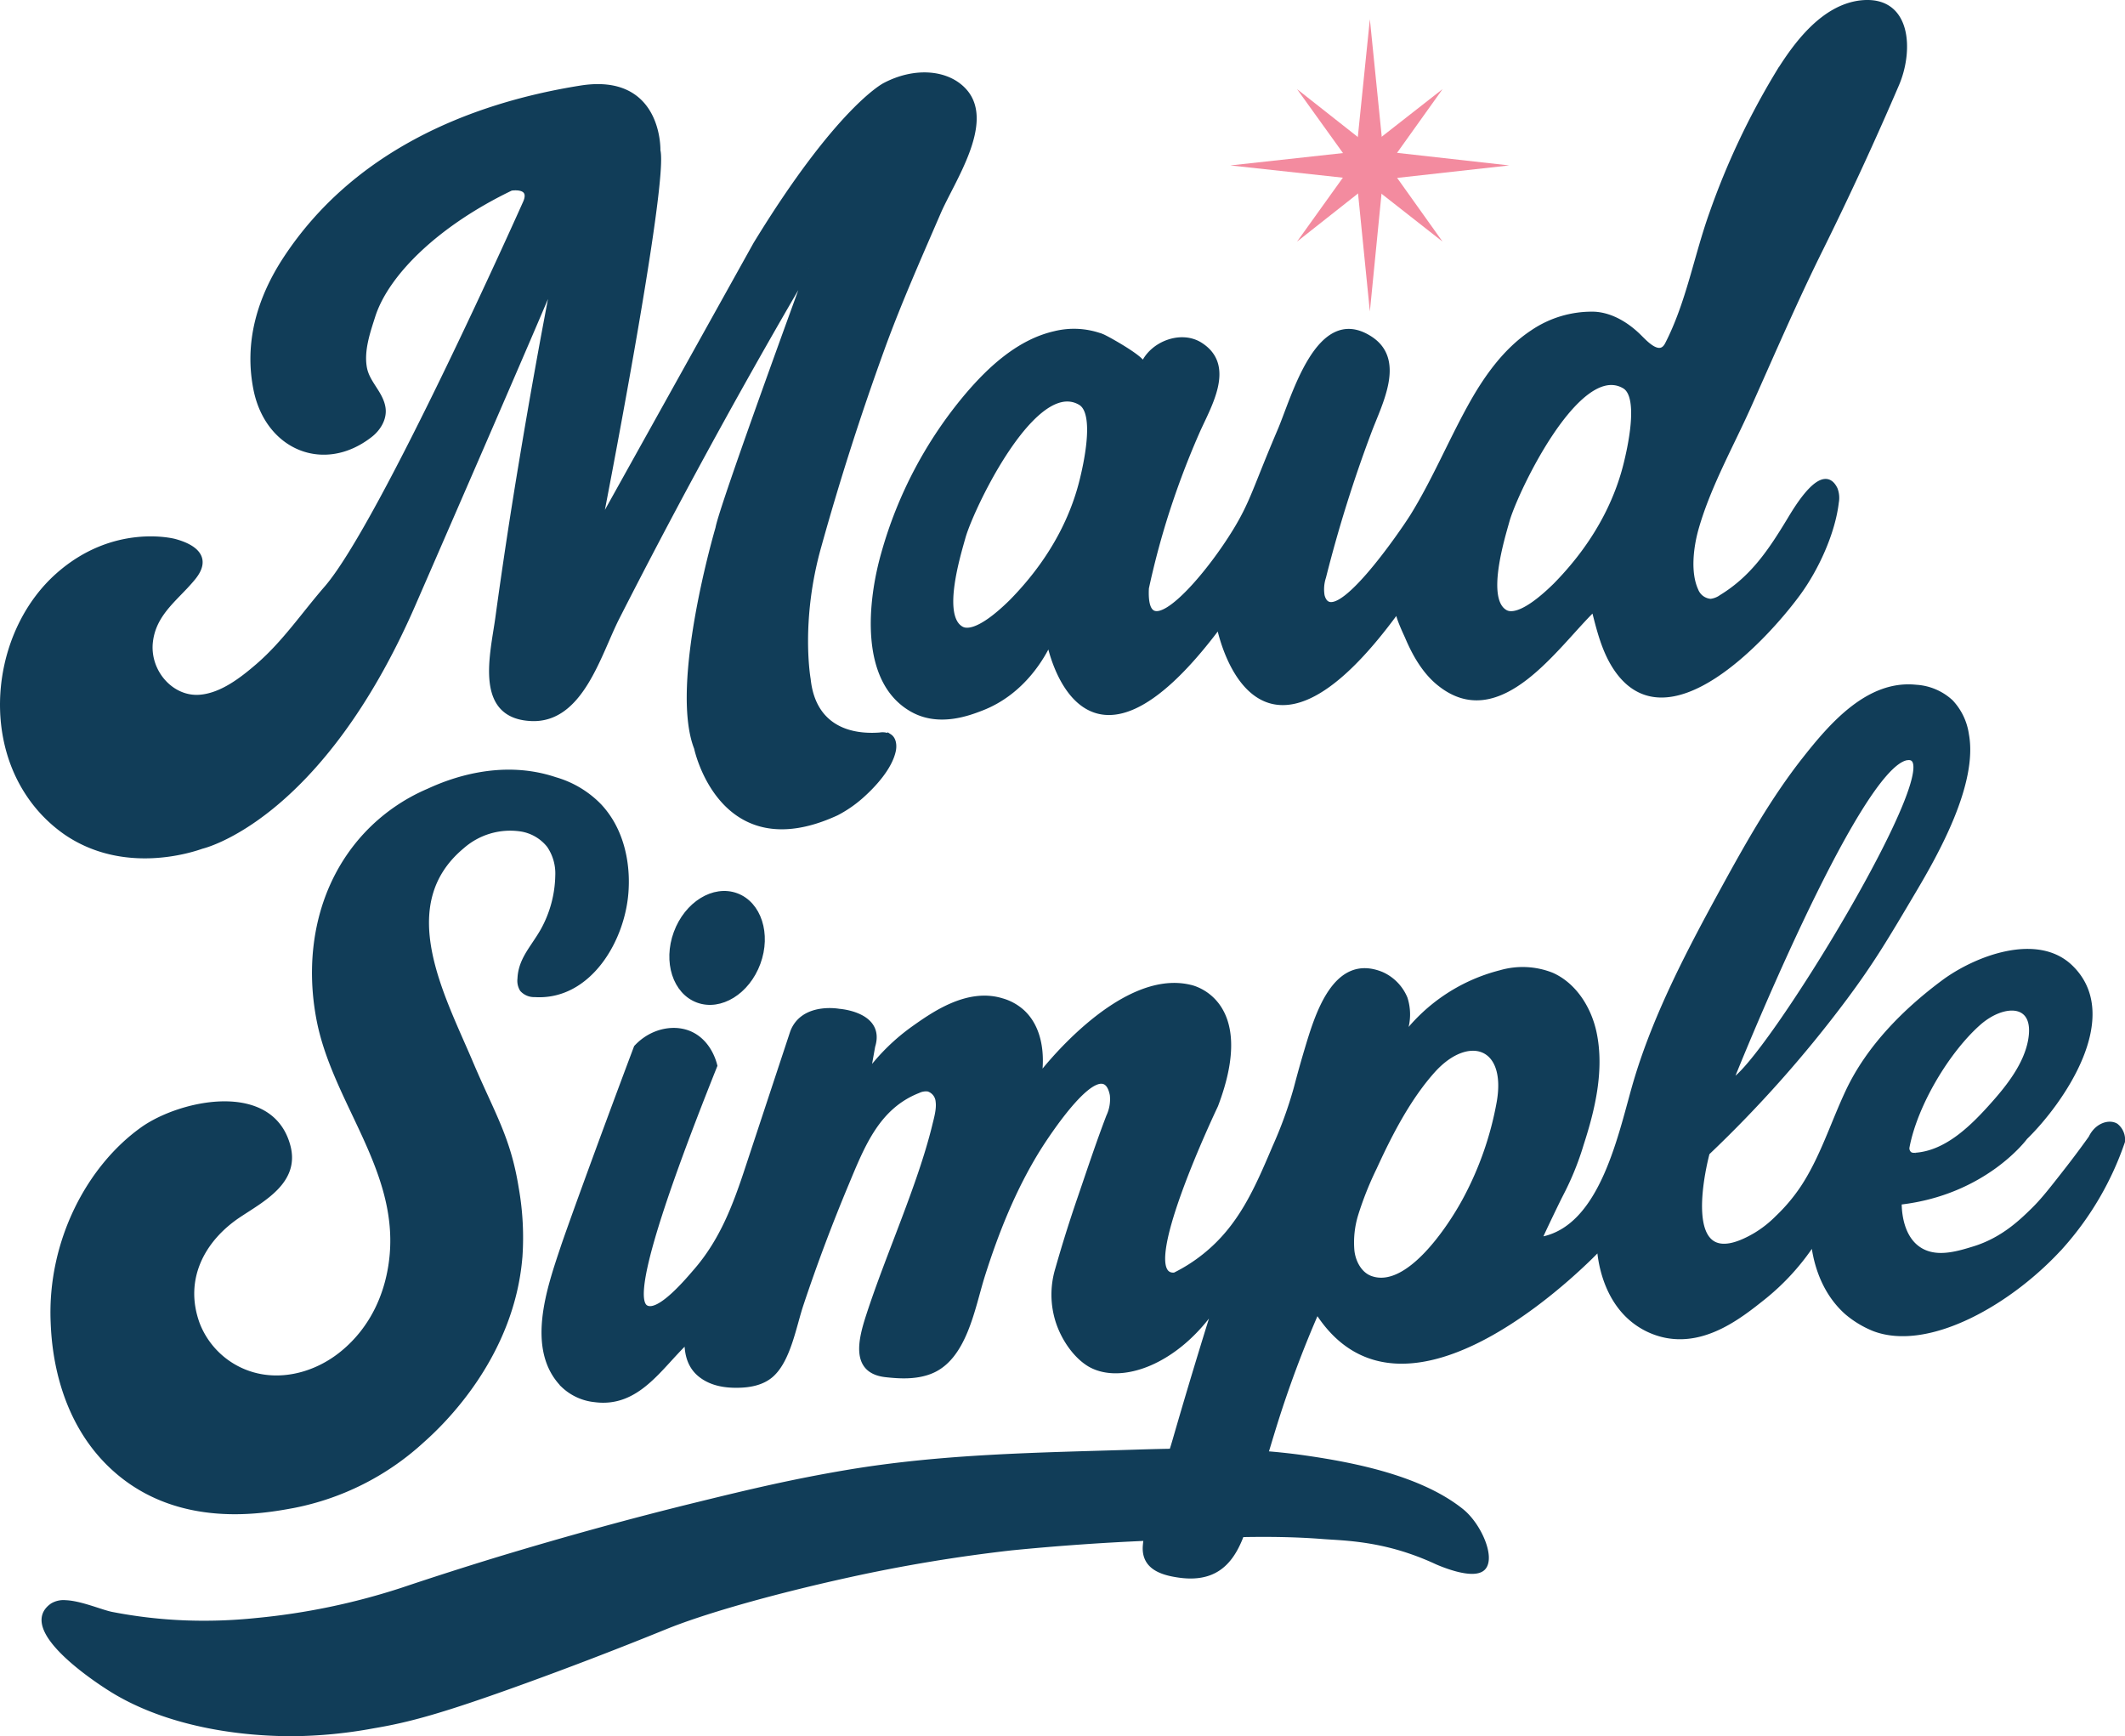 <svg id="Layer_1" data-name="Layer 1" xmlns="http://www.w3.org/2000/svg" viewBox="0 0 495.78 405"><defs><style>.cls-1{fill:#113d58;stroke:#113d58;stroke-miterlimit:10;}.cls-2{fill:#f38b9f;}</style></defs><title>maidsimple menubar</title><path class="cls-1" d="M45,178.43c.64-.69,1.28-1.39,1.87-2.12,3.76-4.61.46-7.3-4.42-8.61,0,0-14.16-3.8-27.41,8.08C1.43,188-2.13,211,8.19,226.64a33.46,33.46,0,0,0,9,9.21C30.61,244.92,46,240,48.8,239c0,0,27.47-6.18,49.4-56.56,0,0,30.48-69.9,32.79-75.92q-4.08,21-7.75,43.16-3,18-5.47,36.06c-1.17,8.46-5,22.87,7.88,23.46,11.63.54,15.75-15,20.08-23.55q8.76-17.21,17.93-34.16,13.34-24.66,26.69-47.37s-20.43,55.74-21.2,60.55c0,0-10.79,36.49-5,51.33,0,0,5.78,27.67,32.77,15.24a28.36,28.36,0,0,0,5.59-3.81c2.95-2.58,6.77-6.68,7.69-10.69.3-1.27.15-2.86-.92-3.54a3.7,3.7,0,0,0-2.28-.33c-8.69.64-15.6-3-16.64-12.91,0,0-2.47-13.57,2.51-31.11,4.06-14.59,8.95-30.1,14.85-46.32,3.89-10.67,8.49-21,13-31.44,3.2-7.4,12.54-20.85,6.23-28.25-3.85-4.51-11.57-5.36-18.87-1.51,0,0-10.78,5.46-30.12,37.09l-36.2,65s15.47-79.06,13.54-86.82c0,0,.55-17.54-18-14.66-26.84,4.26-53.06,15.78-68.86,39.65-6.22,9.4-9.39,19.93-7,31.17C64.37,146.07,77.3,151.37,88,143.14c2-1.5,3.51-3.91,3.18-6.4-.47-3.5-3.67-5.84-4.34-9.37-.77-4.12.78-8.48,2-12.32,3.23-9.8,14.87-21.27,32.12-29.57,0,0,5-.86,3.32,3.16,0,0-33.44,75-46.43,90-5.32,6.12-9.74,12.72-15.92,18.08-3.75,3.24-8.41,6.87-13.45,7.33-6.53.61-12.13-5.58-11.63-12.37C37.34,185.67,41.38,182.27,45,178.43Z" transform="translate(-1.72 -41.5)"/><path class="cls-1" d="M126.07,262.07c-1.55,2.32-3,4.62-3.12,7.72a3.92,3.92,0,0,0,.54,2.55,3.81,3.81,0,0,0,3,1.25c12.69.82,20.85-13,21.4-24.73.1-2.1.56-12.06-6.27-19.38a23.38,23.38,0,0,0-10.38-6.21c-12.73-4.27-24.69.42-29.52,2.66A43.12,43.12,0,0,0,87,236.25C76.34,247.77,73.15,263.7,76,279c3.53,19.09,18.89,34.75,17.14,55.13-.78,9-4.55,17.24-11.52,22.95-5.22,4.29-12.09,6.57-18.66,5.51a19.58,19.58,0,0,1-15.08-12.14c-3.92-10.56,1.2-19.83,9.51-25.39,5.52-3.69,13.78-7.88,11.61-16.16-3.93-15-25.28-10.31-34.09-4-12.47,8.91-21.6,26.17-20.88,44.83.18,4.45.88,22.43,14.5,34.58,15,13.38,34.5,9.79,41.67,8.46a62,62,0,0,0,30-15.15c4.47-3.94,21.17-19.7,22.93-43.28a65.88,65.88,0,0,0-.88-15.67c-1.89-11.82-5.59-17.32-10.7-29.38-6.57-15.51-18.29-36.72-1.93-50.33a16.91,16.91,0,0,1,13.66-4,10.39,10.39,0,0,1,6.49,3.78,11.49,11.49,0,0,1,2,7,27.33,27.33,0,0,1-3.39,12.69C127.66,259.72,126.85,260.89,126.07,262.07Z" transform="translate(-1.72 -41.5)"/><path class="cls-1" d="M495.44,304.05c-1.64-1-4.57-.1-5.95,2.84-1.18,1.65-2.93,4.06-5.14,6.91-4,5.13-6,7.7-8.36,10-2.71,2.65-7.05,6.87-13.72,8.92-4.06,1.25-9.39,2.88-13.37-.27s-4-9.3-4-10.43c19.94-2.24,29.37-15.17,29.37-15.17,8.48-8.26,22.47-28.38,10.54-39.82-7.89-7.56-22.2-2-29.66,3.53-8.94,6.64-17.48,15.18-22.35,25.54-3.54,7.53-6,15.64-10.62,22.57a41.38,41.38,0,0,1-5.84,6.89,26,26,0,0,1-5.09,4C391.74,341,400.1,310.46,400.1,310.46a284.84,284.84,0,0,0,32.08-36.12c6.31-8.47,9.59-14,16.15-25.09,5.11-8.62,14.39-25,12.25-36.45a14,14,0,0,0-3.67-7.61,13.21,13.21,0,0,0-8.17-3.46c-11.12-1.16-19.71,8.81-26.06,16.87-7.26,9.22-13.09,19.53-18.75,29.86-7.82,14.28-15.78,29.27-20.5,45-3.55,11.88-7.66,34.69-22.43,37.11-.14,0,4.75-10.15,5.24-11a66.46,66.46,0,0,0,4.48-11.17c2.67-8.21,4.83-17.37,3-26-1.22-5.75-4.71-11.21-9.92-13.52a18.51,18.51,0,0,0-12-.57,41,41,0,0,0-23.11,15.67,11.73,11.73,0,0,0,1.42-4.35,12.23,12.23,0,0,0-.5-5.27,10.71,10.71,0,0,0-5.47-5.64c-11-4.54-15.18,9.68-17.58,17.69-1.33,4.44-2.13,7.55-2.52,9a97.63,97.63,0,0,1-4.93,13.59c-4.25,10-8,18.71-16.35,25.39a37.9,37.9,0,0,1-7,4.46c-9.64.89,9.65-39.47,9.65-39.47,9.43-24.76-6-27.66-6-27.66-16.51-4-35.16,20.74-35.16,20.74.2-1.18,1.49-9.77-3.83-14.83a12,12,0,0,0-5-2.79c-8-2.43-16,3.25-20.52,6.44a47.86,47.86,0,0,0-10.56,10.29l1.07-6c2.36-7.58-7.93-8.25-7.93-8.25-.69-.12-6.68-1-9.78,2.9a7.32,7.32,0,0,0-1.21,2.25q-5.15,15.58-10.3,31.17c-2.95,9-6,17.19-12.2,24.33-1.69,1.94-8.54,10.22-11.54,8.47q-5.22-3,16.13-56.35c-.19-.79-1.31-5.13-5.24-7.24s-9.53-1.09-13.24,2.94c-9.4,25-16,43.39-17.08,46.64-3.18,9.54-8.27,23.92.14,32.31a12.53,12.53,0,0,0,7.35,3.34c10,1.33,15.19-7.71,21.4-13.58,0,3.07.78,5.91,3.32,7.86s5.71,2.43,8.79,2.36c2.79-.05,5.73-.63,7.82-2.55,3.91-3.58,5.19-11.42,6.85-16.38,3.17-9.52,6.74-19,10.6-28.22,3.75-9,7.23-17.86,16.7-21.58a4,4,0,0,1,2.31-.37,3.22,3.22,0,0,1,2.21,2.83c.24,1.79-.38,3.9-.8,5.63-3.42,14-10.76,30-15.37,44.16-1.86,5.69-3.79,13.07,3.92,14,3.48.4,7.09.55,10.39-.69,8.16-3.05,10-14.94,12.33-22.38,3.25-10.29,7.29-20.39,12.95-29.52,1.45-2.33,15.07-23.67,17.22-12.76a9.32,9.32,0,0,1-.83,5c-2.37,6.19-4.51,12.66-6.68,19-2.44,7.08-4.17,12.93-5.24,16.69a20.56,20.56,0,0,0,.14,12.28c1.43,4.32,4.33,8.19,7.43,10,7.25,4.16,20.29-.43,29.19-13.52-2.54,8.09-5.83,18.83-9.36,31.06-2.2,7.63-6.22,16.65-6.94,24.55-.46,5,3.64,6.46,7.91,7.06,13.86,2,15-10.88,18.15-21.17,1.44-4.73,2.83-9.48,4.3-14.21A256.38,256.38,0,0,1,309,347.48c21,33,65.81-14.72,65.81-14.72.13,1.81,1,11.83,8.71,17.34a17.81,17.81,0,0,0,6.94,3c9.31,1.77,17.35-4.64,22.7-8.9a55.05,55.05,0,0,0,11.6-12.74c.34,3,1.64,10.76,7.8,16.23a23.36,23.36,0,0,0,6.35,3.84c12.76,4.87,32.26-6.34,44.08-19.59a71.28,71.28,0,0,0,14-24.12A4.19,4.19,0,0,0,495.44,304.05ZM446.74,309c1.91-9.91,9.3-22.24,16.56-28.72,5.82-5.2,13.86-5.34,12.06,4.08-1.05,5.46-4.89,10.43-8.42,14.41-4.79,5.42-10.9,11.63-18.37,12.13a2.13,2.13,0,0,1-1.15-.16A1.67,1.67,0,0,1,446.74,309Zm0-90.67c11.64-1.54-33.79,72.78-41.17,75.39C405.54,293.71,435.07,219.85,446.71,218.32ZM351.4,298.68a76.25,76.25,0,0,1-8.11,23c-3.34,6.12-13.18,21.14-21.83,17.92-2.45-.91-3.93-3.62-4.24-6.3a22.26,22.26,0,0,1,.93-8.63,77.47,77.47,0,0,1,4.3-10.77c3.62-7.92,8-16.4,13.79-22.79C344.24,282.38,353.79,285.19,351.4,298.68Z" transform="translate(-1.72 -41.5)"/><ellipse class="cls-1" cx="169.03" cy="262.62" rx="13.09" ry="10.26" transform="translate(-137.53 289.07) rotate(-69.8)"/><path class="cls-1" d="M17,415.27a5.13,5.13,0,0,0-3.09.69C5.75,421.6,25,434.11,28.78,436.32c12.06,7.09,27.66,9.72,41.4,9.68a108.07,108.07,0,0,0,18.56-1.82c8.2-1.37,15.89-3.39,35.58-10.54,8.79-3.19,19.91-7.38,32.76-12.61,8.1-3.29,23.38-7.83,42.7-12.08a370.31,370.31,0,0,1,37.84-6.29c10.09-1,20.69-1.78,31.75-2.25,13.71-.57,27.45-1.48,41.15-.39,3.86.3,11.29.37,20.2,3.42a61.62,61.62,0,0,1,6.19,2.49c1.1.48,8.87,3.81,11,1.24s-1.13-10-5.14-13.23c-9.49-7.63-24.71-10.71-36.3-12.39-13.15-1.92-26.49-1.82-39.74-1.4-22.83.72-45,.94-67.7,4.79-12.26,2.08-22.24,4.43-34,7.32q-23,5.61-47.38,13-11.3,3.46-22.1,7.09a157.39,157.39,0,0,1-34.15,7.09,117.77,117.77,0,0,1-16.26.55,111.94,111.94,0,0,1-17.39-2C25.26,417.48,20.51,415.4,17,415.27Z" transform="translate(-1.72 -41.5)"/><polygon class="cls-2" points="319.6 4.48 316.15 38.21 319.6 72.67 323.01 38.21 319.6 4.48"/><polygon class="cls-2" points="336.56 20.79 317.33 35.83 302.61 56.36 322.18 40.92 336.56 20.79"/><polygon class="cls-2" points="336.56 56.36 322.2 36.22 302.61 20.79 317.35 41.3 336.56 56.36"/><polygon class="cls-2" points="352.12 38.59 319.93 34.98 287.04 38.59 319.93 42.17 352.12 38.59"/><path class="cls-1" d="M409.84,136.15c5.5-12.3,10.84-24.72,16.84-36.78Q436,80.53,444.32,61.15c3.39-7.93,2.87-20.28-8.43-19.07-8.81,1-15.25,9.65-19.64,16.83a174.65,174.65,0,0,0-15.2,32.28c-3.63,10.12-5.44,21-10.4,30.62-1.69,3.27-4.9-.28-6.45-1.81-2.84-2.81-6.53-5.08-10.5-5.29A24.61,24.61,0,0,0,359.2,119c-6.33,4.19-10.93,10.7-14.65,17.48-4.59,8.34-8.3,17.22-13.29,25.3-1.94,3.14-18.63,27.77-21,18.65a9.06,9.06,0,0,1,.33-4.28,313.63,313.63,0,0,1,10.6-33.88c2.55-6.81,8.15-17,0-22-12-7.44-17.63,14-20.94,21.69-5.65,13.24-6.32,16.65-10.35,23.26-5.93,9.71-15.67,21-19.2,19.13-.92-.49-1.62-2-1.43-5.66,1.08-5,2.42-10.23,4.1-15.7A194.63,194.63,0,0,1,281,142.51c2.66-6.13,8.72-15.65.77-20.66-4.54-2.86-11.35-.22-13.42,4.67.52-1.23-8.35-6.17-9.42-6.6a18.67,18.67,0,0,0-11.16-.67c-8.23,1.88-15,8.07-20.43,14.46a98.26,98.26,0,0,0-19.52,36.87c-3.15,11-5.27,30,6.9,36.62,6.21,3.37,13.08.72,16-.41,9.89-3.8,14.49-12.58,15.76-15.23,0,0,7.5,39,39.6-3.91,0,0,8.12,42.57,41.81-3.86-.54.74,1.82,5.61,2.12,6.31,1.74,4.12,4.13,8.28,7.62,11,14.05,11.13,27.25-9.08,35.9-17.44,1.18,4.65,2.33,9.42,4.94,13.47,11.92,18.45,35.14-6.65,42.85-17.18,4.2-5.74,8.06-14.08,8.91-21.24a5.76,5.76,0,0,0-.28-3.14c-3-6.16-9.37,4.85-10.81,7.22-4.36,7.19-8.5,13.43-15.79,17.9a5.39,5.39,0,0,1-2.5,1,3.93,3.93,0,0,1-3.4-2.51c-1.87-4.11-1.12-10,0-14.11C400.24,155.07,405.63,145.57,409.84,136.15ZM254.15,153.32c-1.57,6.47-5.45,17.27-16.48,28.49-7.9,7.78-10.81,6.76-11.61,6.31-5.13-2.85-.74-17.09.42-21.27,1.26-4.51,8.11-19.52,15.7-27.35,3.88-4,7.95-6.13,11.56-4C257.89,137.93,254.74,150.89,254.15,153.32Zm126.93-3.86c-1.57,6.47-5.45,17.27-16.48,28.5-7.91,7.77-10.81,6.75-11.62,6.3-5.13-2.84-.74-17.08.43-21.27,1.26-4.5,8.11-19.51,15.69-27.34,3.88-4,7.95-6.13,11.57-4C384.82,134.08,381.67,147,381.08,149.46Z" transform="translate(-1.72 -41.5)"/></svg>